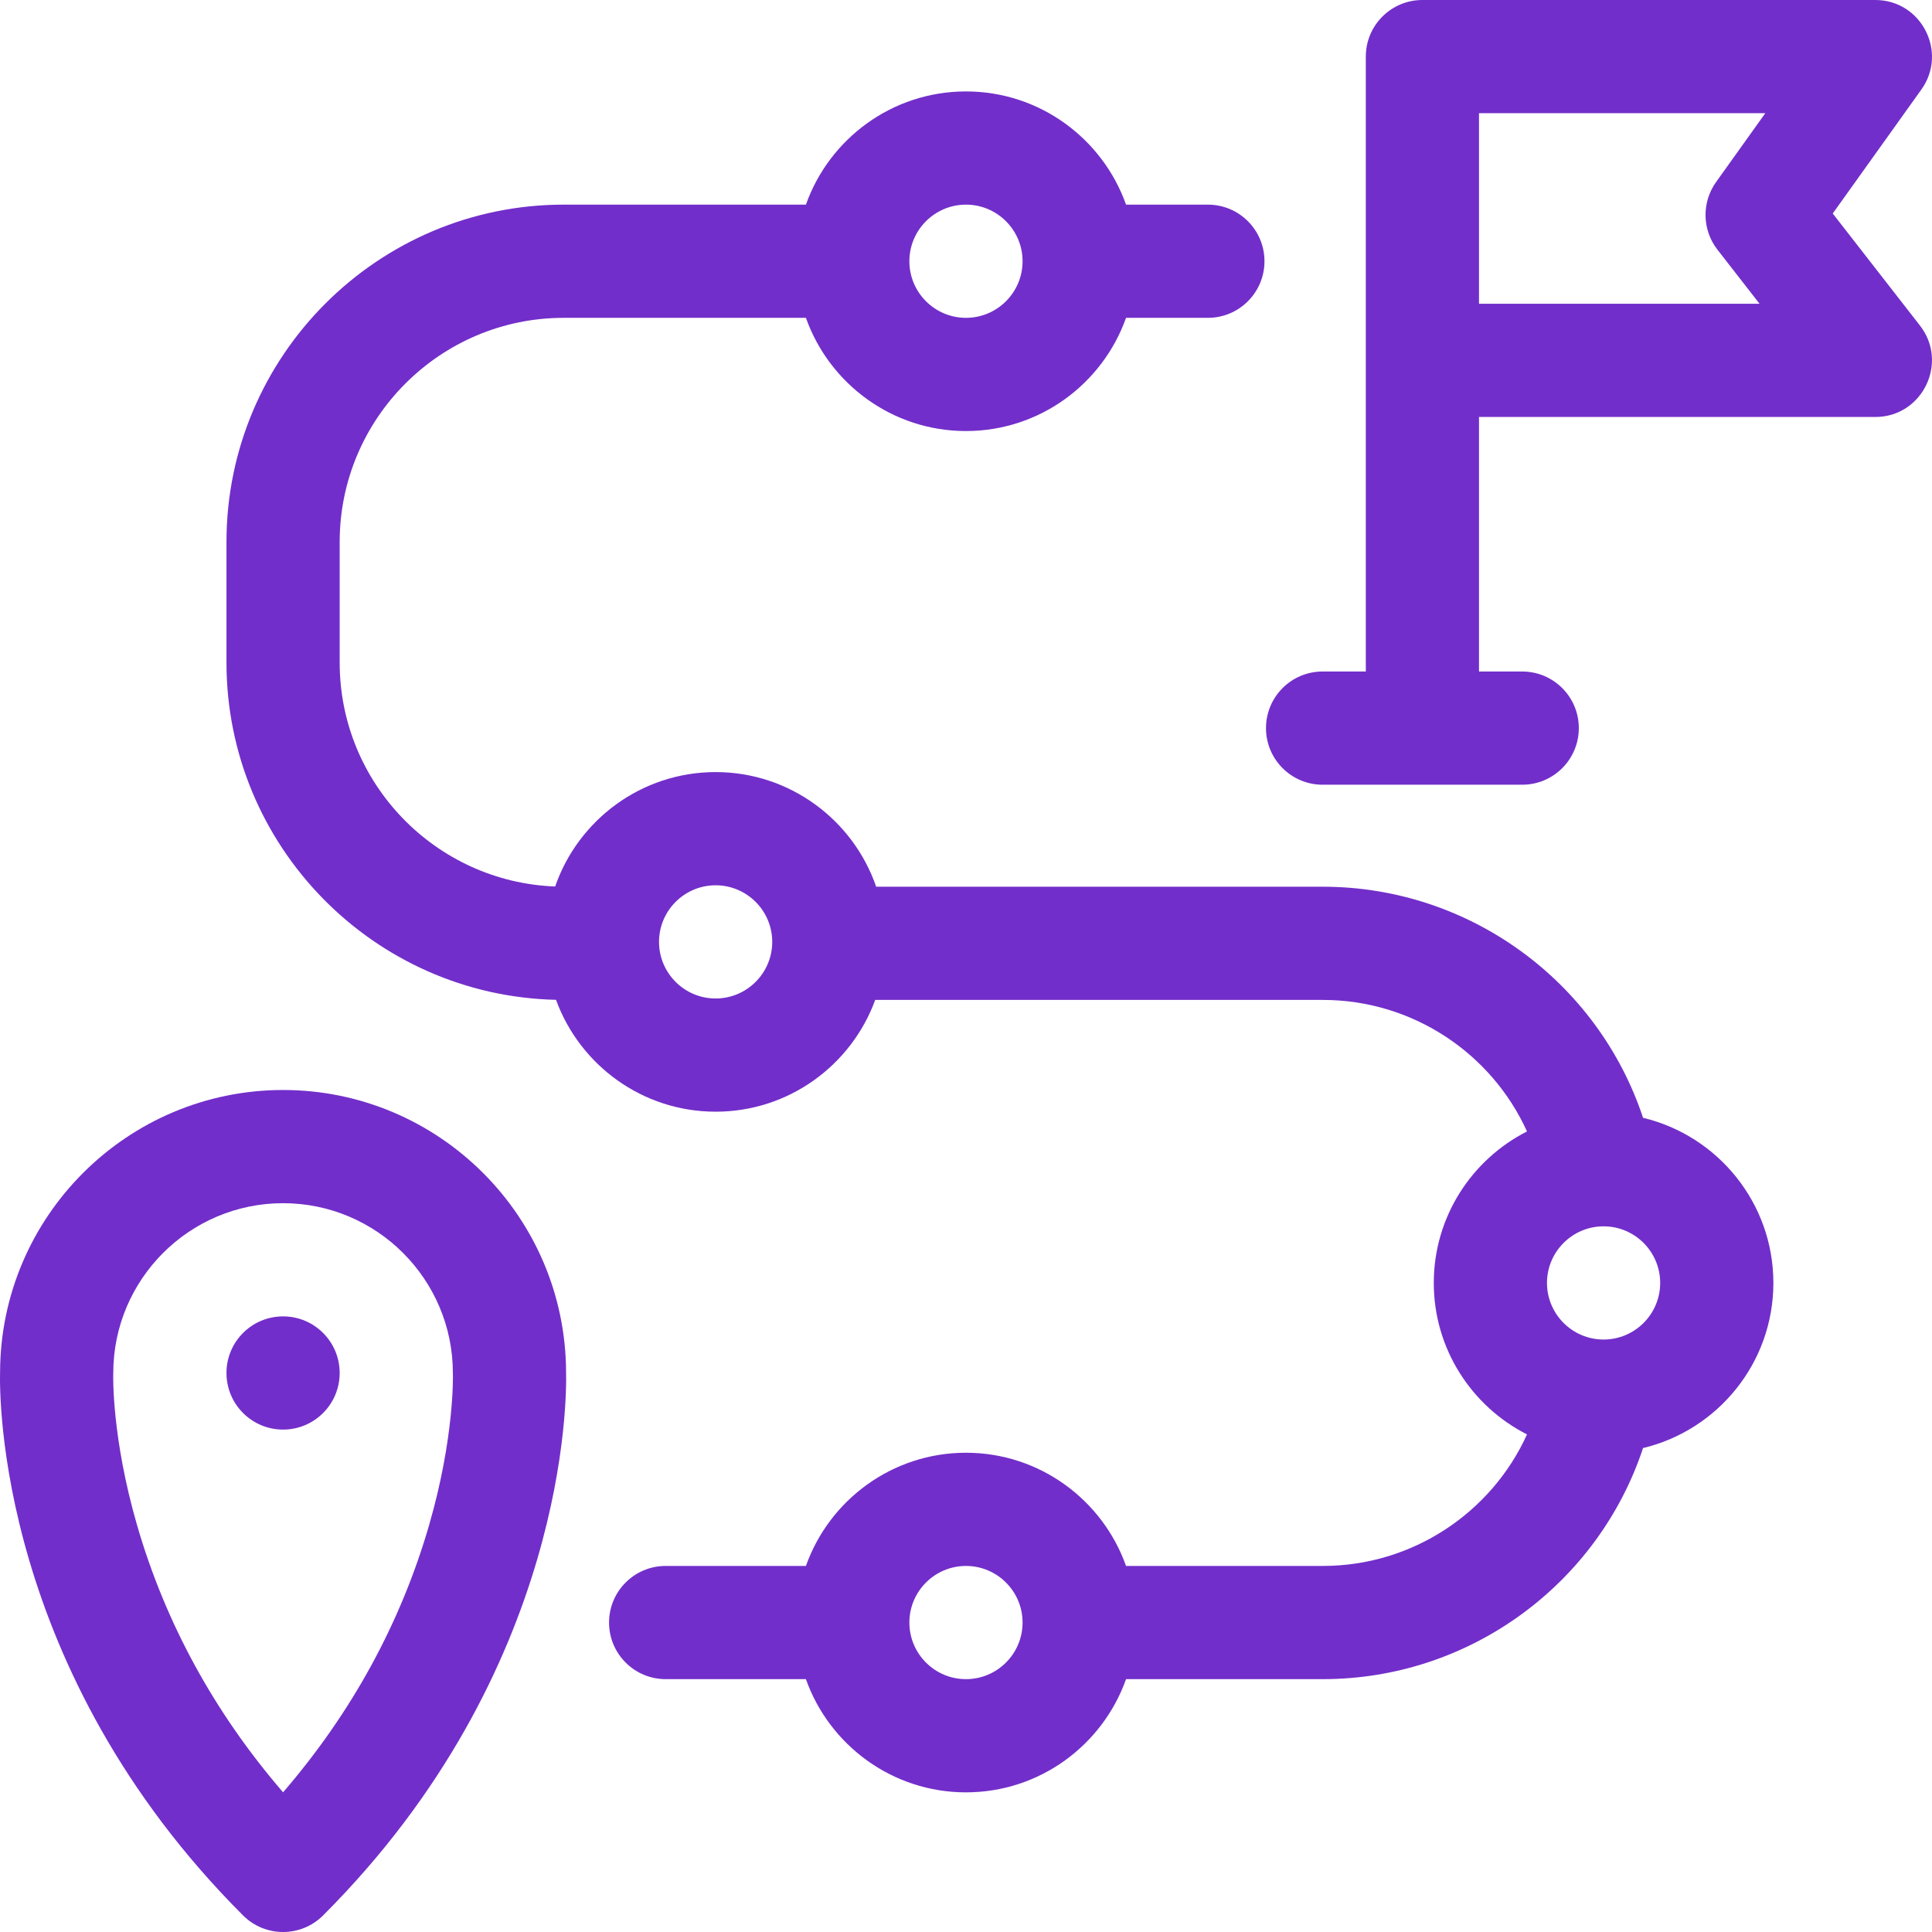 <?xml version="1.0" encoding="UTF-8"?>
<svg xmlns="http://www.w3.org/2000/svg" width="512" height="512" viewBox="0 0 512 512" fill="none">
  <g clip-path="url(#clip0_70_3007)">
    <path d="M75.017 288.86C33.744 288.86 0.152 322.371 0.02 363.616C-0.149 369.874 -0.625 442.568 64.411 507.607C70.267 513.465 79.766 513.466 85.623 507.607C150.66 442.568 150.183 369.875 150.014 363.616C149.882 322.371 116.29 288.86 75.017 288.86ZM113.753 404.043C106.239 430.048 93.233 453.85 75.017 474.98C56.801 453.85 43.796 430.048 36.281 404.043C29.59 380.883 30.005 364.541 30.008 364.436C30.015 364.244 30.019 364.052 30.019 363.859C30.019 339.046 50.205 318.859 75.017 318.859C99.829 318.859 120.015 339.046 120.015 363.859C120.015 364.051 120.017 364.186 120.024 364.378C120.029 364.541 120.444 380.883 113.753 404.043Z" fill="#722ECA"></path>
    <path d="M75.017 378.856C83.302 378.856 90.017 372.14 90.017 363.856C90.017 355.572 83.302 348.856 75.017 348.856C66.733 348.856 60.017 355.572 60.017 363.856C60.017 372.14 66.733 378.856 75.017 378.856Z" fill="#722ECA"></path>
    <path d="M485.695 56.581L509.184 23.724C516.267 13.817 509.172 0 496.983 0H376.953C368.669 0 361.954 6.716 361.954 15V177.958H350.501C342.217 177.958 335.502 184.674 335.502 192.958C335.502 201.242 342.218 207.958 350.501 207.958H403.404C411.688 207.958 418.403 201.242 418.403 192.958C418.403 184.674 411.687 177.958 403.404 177.958H391.952V110.503H496.982C509.445 110.503 516.472 96.122 508.818 86.29L485.695 56.581ZM455.148 66.175L466.301 80.504H391.953V30H467.821L454.782 48.238C450.921 53.639 451.07 60.936 455.148 66.175Z" fill="#722ECA"></path>
    <path d="M435.425 296.23C423.481 260.159 389.428 234.99 350.579 234.99H232.195C226.111 217.334 209.343 204.61 189.648 204.61C169.974 204.61 153.221 217.307 147.121 234.932C115.431 233.725 90.019 207.581 90.019 175.6V143.62C90.019 110.872 116.661 84.23 149.407 84.23H213.575C219.767 101.689 236.439 114.23 255.993 114.23C275.547 114.23 292.219 101.689 298.411 84.23H320.101C328.385 84.23 335.1 77.514 335.1 69.23C335.1 60.946 328.384 54.23 320.101 54.23H298.411C292.219 36.771 275.547 24.23 255.993 24.23C236.439 24.23 219.767 36.771 213.575 54.23H149.407C100.119 54.23 60.02 94.33 60.02 143.62V175.6C60.02 224.202 99.009 263.867 147.351 264.964C153.641 282.239 170.226 294.61 189.649 294.61C209.062 294.61 225.641 282.252 231.938 264.99H350.579C374.251 264.99 395.235 279.046 404.672 299.846C390.031 307.279 379.968 322.476 379.968 339.99C379.968 357.503 390.031 372.701 404.672 380.134C395.234 400.934 374.25 414.99 350.578 414.99H298.41C292.218 397.532 275.546 384.992 255.992 384.992C236.439 384.992 219.767 397.532 213.574 414.99H176.405C168.121 414.99 161.406 421.706 161.406 429.99C161.406 438.274 168.122 444.99 176.405 444.99H213.573C219.764 462.45 236.437 474.992 255.992 474.992C275.547 474.992 292.22 462.45 298.411 444.99H350.578C389.428 444.99 423.48 419.821 435.424 383.75C455.207 379.021 469.964 361.202 469.964 339.99C469.964 318.778 455.208 300.959 435.425 296.23ZM255.992 54.23C264.263 54.23 270.991 60.959 270.991 69.23C270.991 77.501 264.263 84.23 255.992 84.23C247.721 84.23 240.993 77.501 240.993 69.23C240.993 60.959 247.721 54.23 255.992 54.23ZM189.648 264.61C181.377 264.61 174.649 257.881 174.649 249.61C174.649 241.339 181.377 234.61 189.648 234.61C197.919 234.61 204.647 241.339 204.647 249.61C204.647 257.881 197.919 264.61 189.648 264.61ZM255.992 444.992C247.721 444.992 240.993 438.263 240.993 429.992C240.993 421.721 247.721 414.992 255.992 414.992C264.263 414.992 270.991 421.721 270.991 429.992C270.991 438.263 264.263 444.992 255.992 444.992ZM424.966 354.99C416.695 354.99 409.967 348.261 409.967 339.99C409.967 331.719 416.695 324.99 424.966 324.99C433.237 324.99 439.965 331.719 439.965 339.99C439.965 348.261 433.237 354.99 424.966 354.99Z" fill="#722ECA"></path>
  </g>
  <defs>
    <clipPath id="clip0_70_3007">
      <rect width="512" height="512" fill="white"></rect>
    </clipPath>
  </defs>
</svg>
